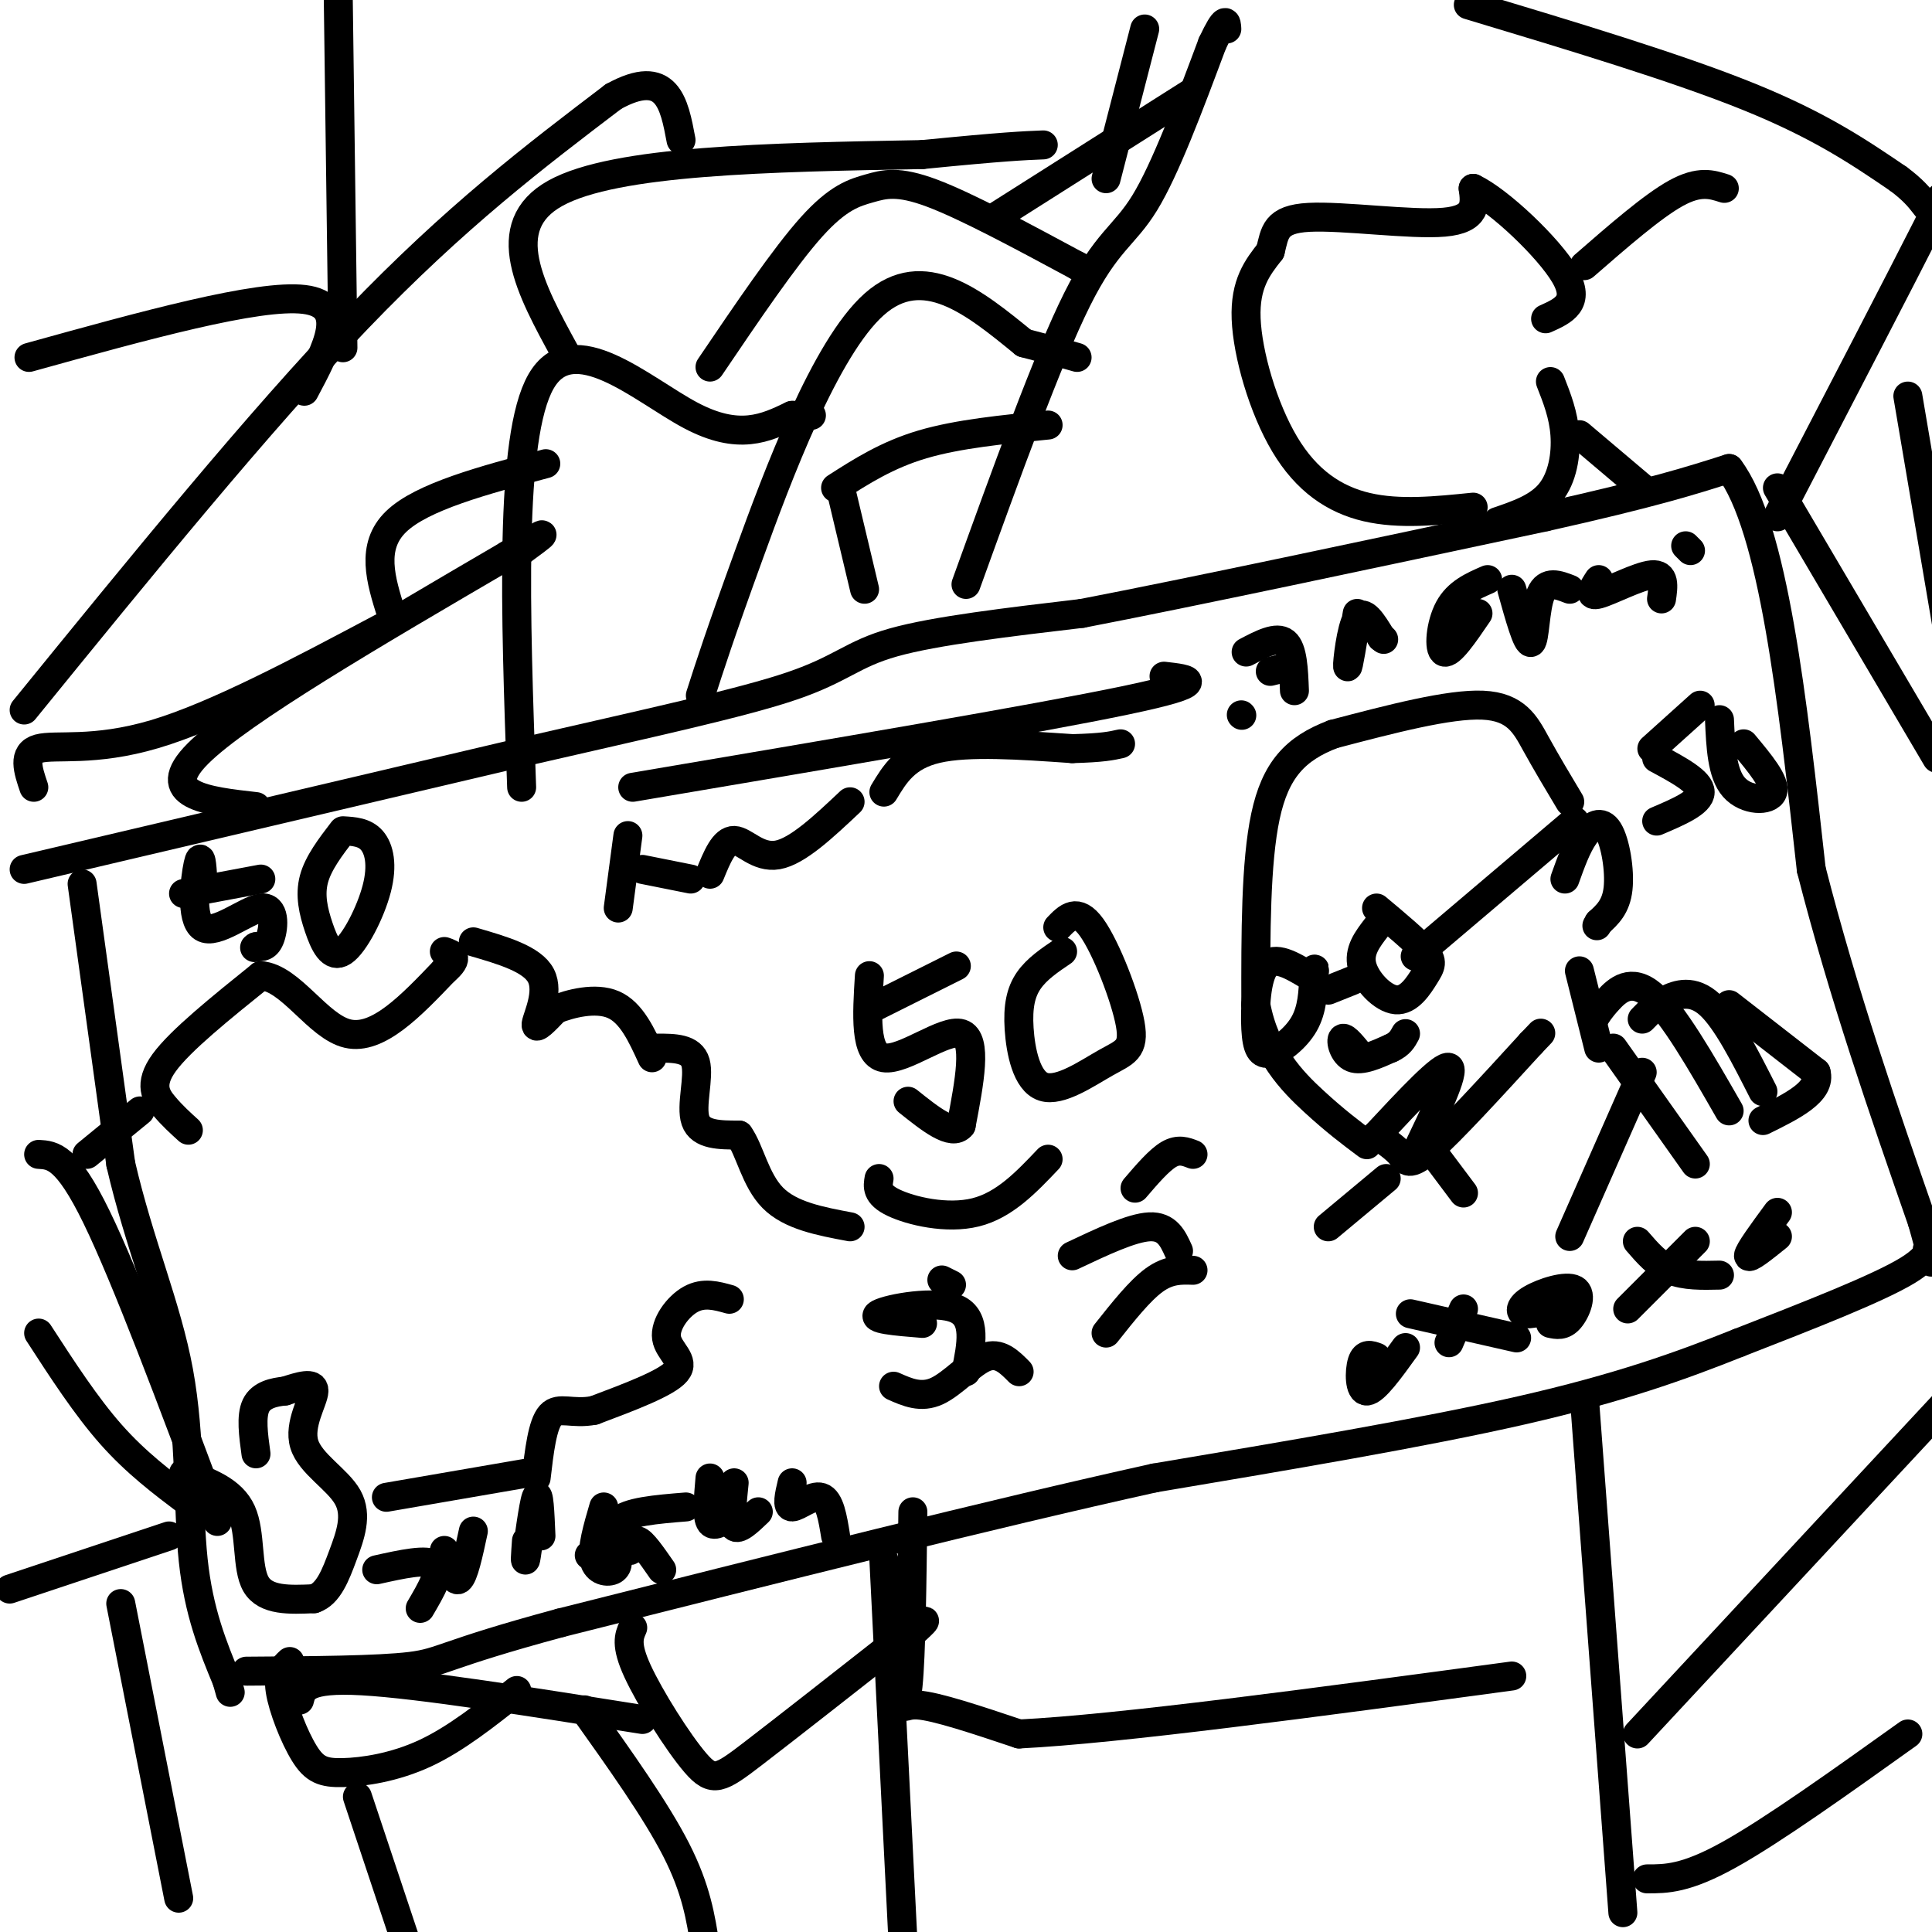 <svg viewBox='0 0 400 400' version='1.1' xmlns='http://www.w3.org/2000/svg' xmlns:xlink='http://www.w3.org/1999/xlink'><g fill='none' stroke='#000000' stroke-width='6' stroke-linecap='round' stroke-linejoin='round'><path d='M5,180c0.000,0.000 102.000,-24.000 102,-24'/><path d='M107,156c27.893,-6.417 46.625,-10.458 57,-14c10.375,-3.542 12.393,-6.583 21,-9c8.607,-2.417 23.804,-4.208 39,-6'/><path d='M224,127c22.500,-4.333 59.250,-12.167 96,-20'/><path d='M320,107c22.333,-5.000 30.167,-7.500 38,-10'/><path d='M358,97c9.167,12.167 13.083,47.583 17,83'/><path d='M375,180c6.667,26.000 14.833,49.500 23,73'/><path d='M398,253c3.607,12.595 1.125,7.583 1,6c-0.125,-1.583 2.107,0.262 -4,4c-6.107,3.738 -20.554,9.369 -35,15'/><path d='M360,278c-12.067,4.822 -24.733,9.378 -45,14c-20.267,4.622 -48.133,9.311 -76,14'/><path d='M239,306c-33.167,7.333 -78.083,18.667 -123,30'/><path d='M116,336c-24.511,6.622 -24.289,8.178 -31,9c-6.711,0.822 -20.356,0.911 -34,1'/><path d='M17,183c0.000,0.000 8.000,58.000 8,58'/><path d='M25,241c3.857,16.679 9.500,29.375 12,43c2.500,13.625 1.857,28.179 3,39c1.143,10.821 4.071,17.911 7,25'/><path d='M47,348c1.167,4.167 0.583,2.083 0,0'/><path d='M325,166c-2.422,-4.044 -4.844,-8.089 -7,-12c-2.156,-3.911 -4.044,-7.689 -11,-8c-6.956,-0.311 -18.978,2.844 -31,6'/><path d='M276,152c-7.844,2.978 -11.956,7.422 -14,17c-2.044,9.578 -2.022,24.289 -2,39'/><path d='M260,208c1.867,10.111 7.533,15.889 12,20c4.467,4.111 7.733,6.556 11,9'/><path d='M285,235c1.911,1.311 3.822,2.622 5,4c1.178,1.378 1.622,2.822 6,-1c4.378,-3.822 12.689,-12.911 21,-22'/><path d='M317,216c3.500,-3.667 1.750,-1.833 0,0'/><path d='M297,239c0.000,0.000 6.000,8.000 6,8'/><path d='M327,201c0.000,0.000 4.000,16.000 4,16'/><path d='M324,182c1.208,-3.375 2.417,-6.750 4,-9c1.583,-2.250 3.542,-3.375 5,-1c1.458,2.375 2.417,8.250 2,12c-0.417,3.750 -2.208,5.375 -4,7'/><path d='M331,191c-0.667,1.167 -0.333,0.583 0,0'/><path d='M287,244c0.000,0.000 -12.000,10.000 -12,10'/><path d='M334,217c0.000,0.000 17.000,24.000 17,24'/><path d='M340,222c0.000,0.000 -15.000,34.000 -15,34'/><path d='M330,211c0.622,-1.044 1.244,-2.089 3,-4c1.756,-1.911 4.644,-4.689 9,-1c4.356,3.689 10.178,13.844 16,24'/><path d='M340,211c1.356,-1.400 2.711,-2.800 5,-4c2.289,-1.200 5.511,-2.200 9,1c3.489,3.200 7.244,10.600 11,18'/><path d='M358,208c0.000,0.000 18.000,14.000 18,14'/><path d='M376,222c1.167,4.000 -4.917,7.000 -11,10'/><path d='M293,198c0.000,0.000 33.000,-28.000 33,-28'/><path d='M285,192c-1.895,2.463 -3.789,4.925 -3,8c0.789,3.075 4.263,6.762 7,7c2.737,0.238 4.737,-2.974 6,-5c1.263,-2.026 1.789,-2.864 0,-5c-1.789,-2.136 -5.895,-5.568 -10,-9'/><path d='M271,202c-3.539,-2.134 -7.078,-4.268 -9,-2c-1.922,2.268 -2.226,8.938 -2,13c0.226,4.062 0.984,5.517 3,5c2.016,-0.517 5.290,-3.005 7,-6c1.710,-2.995 1.855,-6.498 2,-10'/><path d='M272,202c0.333,-1.833 0.167,-1.417 0,-1'/><path d='M275,205c0.000,0.000 5.000,-2.000 5,-2'/><path d='M282,219c-1.733,-2.178 -3.467,-4.356 -4,-4c-0.533,0.356 0.133,3.244 2,4c1.867,0.756 4.933,-0.622 8,-2'/><path d='M288,217c1.833,-0.833 2.417,-1.917 3,-3'/><path d='M285,235c6.833,-7.333 13.667,-14.667 15,-14c1.333,0.667 -2.833,9.333 -7,18'/><path d='M39,234c-1.667,-1.511 -3.333,-3.022 -5,-5c-1.667,-1.978 -3.333,-4.422 0,-9c3.333,-4.578 11.667,-11.289 20,-18'/><path d='M54,202c6.222,0.444 11.778,10.556 18,12c6.222,1.444 13.111,-5.778 20,-13'/><path d='M92,201c3.333,-2.833 1.667,-3.417 0,-4'/><path d='M98,195c6.111,1.778 12.222,3.556 14,7c1.778,3.444 -0.778,8.556 -1,10c-0.222,1.444 1.889,-0.778 4,-3'/><path d='M115,209c2.933,-1.178 8.267,-2.622 12,-1c3.733,1.622 5.867,6.311 8,11'/><path d='M136,217c3.578,0.000 7.156,0.000 8,3c0.844,3.000 -1.044,9.000 0,12c1.044,3.000 5.022,3.000 9,3'/><path d='M153,235c2.244,3.089 3.356,9.311 7,13c3.644,3.689 9.822,4.844 16,6'/><path d='M151,269c-2.655,-0.744 -5.310,-1.488 -8,0c-2.690,1.488 -5.417,5.208 -5,8c0.417,2.792 3.976,4.655 2,7c-1.976,2.345 -9.488,5.173 -17,8'/><path d='M123,292c-4.511,0.889 -7.289,-0.889 -9,1c-1.711,1.889 -2.356,7.444 -3,13'/><path d='M109,305c0.000,0.000 -29.000,5.000 -29,5'/><path d='M38,305c5.000,1.778 10.000,3.556 12,8c2.000,4.444 1.000,11.556 3,15c2.000,3.444 7.000,3.222 12,3'/><path d='M65,331c2.995,-0.978 4.482,-4.922 6,-9c1.518,-4.078 3.067,-8.289 1,-12c-2.067,-3.711 -7.749,-6.922 -9,-11c-1.251,-4.078 1.928,-9.022 2,-11c0.072,-1.978 -2.964,-0.989 -6,0'/><path d='M59,288c-2.267,0.222 -4.933,0.778 -6,3c-1.067,2.222 -0.533,6.111 0,10'/><path d='M78,325c5.250,-1.167 10.500,-2.333 12,-1c1.500,1.333 -0.750,5.167 -3,9'/><path d='M92,321c1.000,3.333 2.000,6.667 3,6c1.000,-0.667 2.000,-5.333 3,-10'/><path d='M109,319c-0.200,2.778 -0.400,5.556 0,3c0.400,-2.556 1.400,-10.444 2,-12c0.600,-1.556 0.800,3.222 1,8'/><path d='M125,312c-1.268,4.333 -2.536,8.667 -2,11c0.536,2.333 2.875,2.667 4,2c1.125,-0.667 1.036,-2.333 0,-3c-1.036,-0.667 -3.018,-0.333 -5,0'/><path d='M142,312c-6.113,0.494 -12.226,0.988 -14,3c-1.774,2.012 0.792,5.542 2,6c1.208,0.458 1.060,-2.155 2,-2c0.940,0.155 2.970,3.077 5,6'/><path d='M147,306c-0.333,3.833 -0.667,7.667 0,9c0.667,1.333 2.333,0.167 4,-1'/><path d='M152,307c-0.417,4.000 -0.833,8.000 0,9c0.833,1.000 2.917,-1.000 5,-3'/><path d='M164,307c-0.600,2.511 -1.200,5.022 0,5c1.200,-0.022 4.200,-2.578 6,-2c1.800,0.578 2.400,4.289 3,8'/><path d='M191,274c-5.533,-0.444 -11.067,-0.889 -9,-2c2.067,-1.111 11.733,-2.889 16,-1c4.267,1.889 3.133,7.444 2,13'/><path d='M185,287c2.844,1.267 5.689,2.533 9,1c3.311,-1.533 7.089,-5.867 10,-7c2.911,-1.133 4.956,0.933 7,3'/><path d='M222,260c6.167,-2.917 12.333,-5.833 16,-6c3.667,-0.167 4.833,2.417 6,5'/><path d='M229,276c3.500,-4.417 7.000,-8.833 10,-11c3.000,-2.167 5.500,-2.083 8,-2'/><path d='M195,265c0.000,0.000 2.000,1.000 2,1'/><path d='M182,244c-0.289,1.644 -0.578,3.289 3,5c3.578,1.711 11.022,3.489 17,2c5.978,-1.489 10.489,-6.244 15,-11'/><path d='M235,246c2.500,-2.917 5.000,-5.833 7,-7c2.000,-1.167 3.500,-0.583 5,0'/><path d='M180,202c-0.511,8.156 -1.022,16.311 3,17c4.022,0.689 12.578,-6.089 16,-5c3.422,1.089 1.711,10.044 0,19'/><path d='M199,233c-1.833,2.333 -6.417,-1.333 -11,-5'/><path d='M180,209c0.000,0.000 18.000,-9.000 18,-9'/><path d='M220,197c-2.671,1.802 -5.343,3.604 -7,6c-1.657,2.396 -2.300,5.384 -2,10c0.300,4.616 1.545,10.858 5,12c3.455,1.142 9.122,-2.818 13,-5c3.878,-2.182 5.967,-2.588 5,-8c-0.967,-5.412 -4.991,-15.832 -8,-20c-3.009,-4.168 -5.005,-2.084 -7,0'/><path d='M343,157c4.500,2.417 9.000,4.833 9,7c0.000,2.167 -4.500,4.083 -9,6'/><path d='M342,155c0.000,0.000 10.000,-9.000 10,-9'/><path d='M356,149c0.244,5.578 0.489,11.156 3,14c2.511,2.844 7.289,2.956 8,1c0.711,-1.956 -2.644,-5.978 -6,-10'/><path d='M258,135c3.167,-1.667 6.333,-3.333 8,-2c1.667,1.333 1.833,5.667 2,10'/><path d='M263,139c0.000,0.000 4.000,-1.000 4,-1'/><path d='M281,127c-0.956,5.844 -1.911,11.689 -2,11c-0.089,-0.689 0.689,-7.911 2,-10c1.311,-2.089 3.156,0.956 5,4'/><path d='M286,132c0.833,0.667 0.417,0.333 0,0'/><path d='M308,120c-3.111,1.356 -6.222,2.711 -8,6c-1.778,3.289 -2.222,8.511 -1,9c1.222,0.489 4.111,-3.756 7,-8'/><path d='M313,122c1.600,5.733 3.200,11.467 4,11c0.800,-0.467 0.800,-7.133 2,-10c1.200,-2.867 3.600,-1.933 6,-1'/><path d='M331,120c-1.178,1.822 -2.356,3.644 0,3c2.356,-0.644 8.244,-3.756 11,-4c2.756,-0.244 2.378,2.378 2,5'/><path d='M349,113c0.000,0.000 1.000,1.000 1,1'/><path d='M130,173c0.000,0.000 -2.000,15.000 -2,15'/><path d='M133,180c0.000,0.000 10.000,2.000 10,2'/><path d='M147,181c1.444,-3.533 2.889,-7.067 5,-7c2.111,0.067 4.889,3.733 9,3c4.111,-0.733 9.556,-5.867 15,-11'/><path d='M183,164c2.250,-3.750 4.500,-7.500 11,-9c6.500,-1.500 17.250,-0.750 28,0'/><path d='M222,155c6.333,-0.167 8.167,-0.583 10,-1'/><path d='M257,148c0.000,0.000 0.100,0.100 0.1,0.1'/><path d='M131,163c41.833,-7.083 83.667,-14.167 102,-18c18.333,-3.833 13.167,-4.417 8,-5'/><path d='M42,182c-0.193,-2.906 -0.386,-5.812 -1,-3c-0.614,2.812 -1.649,11.341 1,13c2.649,1.659 8.982,-3.553 12,-4c3.018,-0.447 2.719,3.872 2,6c-0.719,2.128 -1.860,2.064 -3,2'/><path d='M53,196c-0.500,0.333 -0.250,0.167 0,0'/><path d='M38,185c0.000,0.000 16.000,-3.000 16,-3'/><path d='M71,172c-2.554,3.331 -5.108,6.662 -6,10c-0.892,3.338 -0.123,6.685 1,10c1.123,3.315 2.600,6.600 5,5c2.400,-1.600 5.723,-8.085 7,-13c1.277,-4.915 0.508,-8.262 -1,-10c-1.508,-1.738 -3.754,-1.869 -6,-2'/><path d='M285,281c-1.200,-0.444 -2.400,-0.889 -3,1c-0.600,1.889 -0.600,6.111 1,6c1.600,-0.111 4.800,-4.556 8,-9'/><path d='M292,272c0.000,0.000 22.000,5.000 22,5'/><path d='M303,271c0.000,0.000 -3.000,7.000 -3,7'/><path d='M321,274c1.325,0.290 2.651,0.581 4,-1c1.349,-1.581 2.722,-5.032 1,-6c-1.722,-0.968 -6.541,0.547 -9,2c-2.459,1.453 -2.560,2.844 -1,3c1.560,0.156 4.780,-0.922 8,-2'/><path d='M339,257c2.083,2.417 4.167,4.833 7,6c2.833,1.167 6.417,1.083 10,1'/><path d='M351,257c0.000,0.000 -14.000,14.000 -14,14'/><path d='M368,251c-3.000,4.083 -6.000,8.167 -6,9c0.000,0.833 3.000,-1.583 6,-4'/><path d='M200,121c8.467,-23.422 16.933,-46.844 23,-59c6.067,-12.156 9.733,-13.044 14,-20c4.267,-6.956 9.133,-19.978 14,-33'/><path d='M251,9c2.833,-6.000 2.917,-4.500 3,-3'/><path d='M304,1c21.583,6.500 43.167,13.000 58,19c14.833,6.000 22.917,11.500 31,17'/><path d='M393,37c6.071,4.464 5.750,7.125 7,6c1.250,-1.125 4.071,-6.036 -1,4c-5.071,10.036 -18.036,35.018 -31,60'/><path d='M305,105c-7.643,0.780 -15.286,1.560 -22,0c-6.714,-1.560 -12.500,-5.458 -17,-13c-4.500,-7.542 -7.714,-18.726 -8,-26c-0.286,-7.274 2.357,-10.637 5,-14'/><path d='M263,52c0.988,-3.893 0.958,-6.625 8,-7c7.042,-0.375 21.155,1.607 28,1c6.845,-0.607 6.423,-3.804 6,-7'/><path d='M305,39c5.333,2.511 15.667,12.289 19,18c3.333,5.711 -0.333,7.356 -4,9'/><path d='M321,79c1.356,3.444 2.711,6.889 3,11c0.289,4.111 -0.489,8.889 -3,12c-2.511,3.111 -6.756,4.556 -11,6'/><path d='M327,90c0.000,0.000 13.000,11.000 13,11'/><path d='M328,55c7.083,-6.167 14.167,-12.333 19,-15c4.833,-2.667 7.417,-1.833 10,-1'/><path d='M174,101c0.000,0.000 5.000,21.000 5,21'/><path d='M173,101c5.333,-3.417 10.667,-6.833 18,-9c7.333,-2.167 16.667,-3.083 26,-4'/><path d='M145,144c2.022,-6.289 4.044,-12.578 10,-29c5.956,-16.422 15.844,-42.978 26,-52c10.156,-9.022 20.578,-0.511 31,8'/><path d='M212,71c7.000,1.833 9.000,2.417 11,3'/><path d='M108,163c-1.289,-36.244 -2.578,-72.489 4,-84c6.578,-11.511 21.022,1.711 31,7c9.978,5.289 15.489,2.644 21,0'/><path d='M164,86c4.167,0.000 4.083,0.000 4,0'/><path d='M53,167c-10.333,-1.167 -20.667,-2.333 -12,-11c8.667,-8.667 36.333,-24.833 64,-41'/><path d='M105,115c11.167,-7.000 7.083,-4.000 3,-1'/><path d='M81,127c-2.167,-6.917 -4.333,-13.833 1,-19c5.333,-5.167 18.167,-8.583 31,-12'/><path d='M117,73c-7.167,-13.083 -14.333,-26.167 -2,-33c12.333,-6.833 44.167,-7.417 76,-8'/><path d='M191,32c16.833,-1.667 20.917,-1.833 25,-2'/><path d='M147,76c7.726,-11.411 15.452,-22.821 21,-29c5.548,-6.179 8.917,-7.125 12,-8c3.083,-0.875 5.881,-1.679 13,1c7.119,2.679 18.560,8.839 30,15'/><path d='M223,55c5.000,2.500 2.500,1.250 0,0'/><path d='M206,45c0.000,0.000 41.000,-26.000 41,-26'/><path d='M7,163c-1.200,-3.533 -2.400,-7.067 1,-8c3.400,-0.933 11.400,0.733 24,-3c12.600,-3.733 29.800,-12.867 47,-22'/><path d='M5,147c24.333,-29.917 48.667,-59.833 69,-81c20.333,-21.167 36.667,-33.583 53,-46'/><path d='M127,20c11.167,-6.167 12.583,1.417 14,9'/><path d='M6,74c23.750,-6.583 47.500,-13.167 57,-12c9.500,1.167 4.750,10.083 0,19'/><path d='M71,72c0.000,0.000 -1.000,-75.000 -1,-75'/><path d='M229,37c0.000,0.000 8.000,-31.000 8,-31'/><path d='M368,101c0.000,0.000 33.000,56.000 33,56'/><path d='M395,82c0.000,0.000 9.000,53.000 9,53'/><path d='M328,289c0.000,0.000 8.000,107.000 8,107'/><path d='M189,313c-0.178,14.889 -0.356,29.778 -1,36c-0.644,6.222 -1.756,3.778 2,4c3.756,0.222 12.378,3.111 21,6'/><path d='M211,359c20.500,-1.000 61.250,-6.500 102,-12'/><path d='M183,323c0.000,0.000 4.000,80.000 4,80'/><path d='M131,337c-0.768,1.744 -1.536,3.488 1,9c2.536,5.512 8.375,14.792 12,19c3.625,4.208 5.036,3.345 12,-2c6.964,-5.345 19.482,-15.173 32,-25'/><path d='M188,338c5.500,-4.167 3.250,-2.083 1,0'/><path d='M121,354c7.417,10.417 14.833,20.833 19,29c4.167,8.167 5.083,14.083 6,20'/><path d='M62,352c0.583,-2.333 1.167,-4.667 13,-4c11.833,0.667 34.917,4.333 58,8'/><path d='M60,344c-1.274,1.196 -2.549,2.392 -2,6c0.549,3.608 2.920,9.627 5,13c2.080,3.373 3.868,4.100 8,4c4.132,-0.100 10.609,-1.029 17,-4c6.391,-2.971 12.695,-7.986 19,-13'/><path d='M74,372c0.000,0.000 11.000,33.000 11,33'/><path d='M8,239c2.917,0.167 5.833,0.333 12,13c6.167,12.667 15.583,37.833 25,63'/><path d='M18,239c0.000,0.000 11.000,-9.000 11,-9'/><path d='M8,276c4.917,7.583 9.833,15.167 15,21c5.167,5.833 10.583,9.917 16,14'/><path d='M2,329c0.000,0.000 33.000,-11.000 33,-11'/><path d='M25,332c0.000,0.000 12.000,61.000 12,61'/><path d='M339,359c0.000,0.000 67.000,-72.000 67,-72'/><path d='M341,389c4.000,0.000 8.000,0.000 17,-5c9.000,-5.000 23.000,-15.000 37,-25'/></g>
</svg>